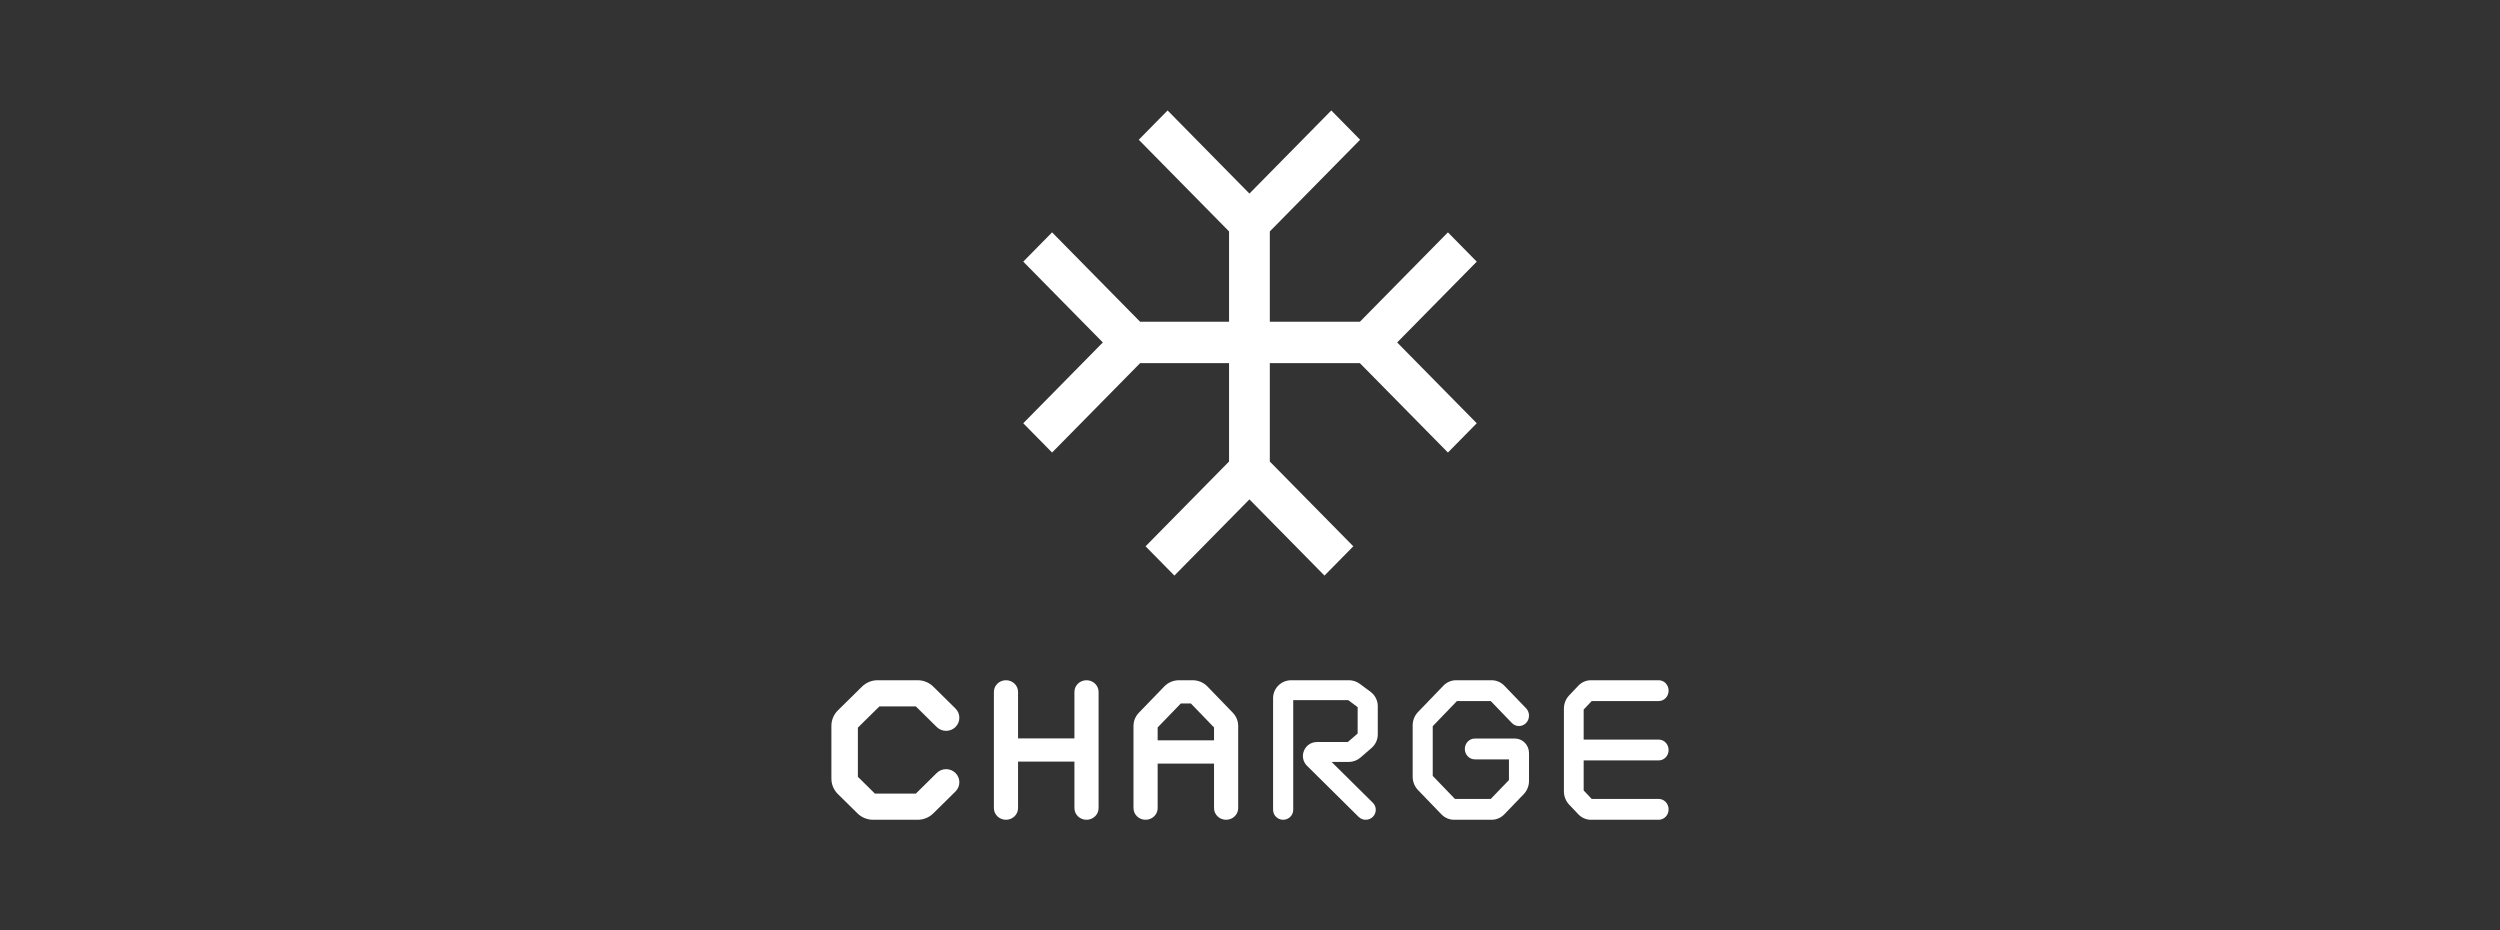 <svg width="215" height="80" viewBox="0 0 215 80" fill="none" xmlns="http://www.w3.org/2000/svg">
<rect x="0" y="0" width="215" height="80" fill="#333333" stroke="none"/>
<path fill-rule="evenodd" clip-rule="evenodd" d="M107.451 16.648L100.413 9.5L97.934 12.018L105.698 19.902V27.67H98.049L90.479 19.983L88 22.501L94.844 29.451L88 36.4L90.479 38.918L98.049 31.231H105.698V39.691L98.518 46.983L100.997 49.5L107.451 42.946L113.905 49.5L116.385 46.983L109.204 39.691V31.231H116.951L124.521 38.918L127 36.4L120.156 29.451L127 22.501L124.521 19.983L116.951 27.67H109.204V19.902L116.969 12.018L114.49 9.5L107.451 16.648Z" fill="white"/>
<path fill-rule="evenodd" clip-rule="evenodd" d="M124.128 58.972C124.419 58.67 124.814 58.5 125.226 58.5H128.276C128.688 58.5 129.083 58.67 129.374 58.972L131.242 60.911C131.579 61.261 131.579 61.828 131.242 62.178C130.905 62.528 130.359 62.528 130.022 62.178L128.205 60.291H125.297L123.215 62.453V66.726L125.125 68.709H128.205L129.77 67.084V65.306H126.837C126.361 65.306 125.975 64.905 125.975 64.41C125.975 63.916 126.361 63.515 126.837 63.515H130.287C130.954 63.515 131.495 64.076 131.495 64.769V67.159C131.495 67.586 131.331 67.996 131.04 68.298L129.374 70.028C129.083 70.33 128.688 70.5 128.276 70.5H125.053C124.642 70.5 124.247 70.33 123.956 70.028L121.945 67.94C121.654 67.638 121.49 67.228 121.49 66.8V62.379C121.49 61.951 121.654 61.541 121.945 61.239L124.128 58.972Z" fill="white"/>
<path fill-rule="evenodd" clip-rule="evenodd" d="M135.735 58.972C136.022 58.67 136.411 58.5 136.816 58.5H142.651C143.12 58.5 143.5 58.901 143.5 59.395C143.5 59.89 143.12 60.291 142.651 60.291H136.887L136.195 61.02V63.605H142.651C143.12 63.605 143.5 64.005 143.5 64.5C143.5 64.995 143.12 65.395 142.651 65.395H136.195V67.98L136.887 68.709H142.651C143.12 68.709 143.5 69.11 143.5 69.605C143.5 70.099 143.12 70.5 142.651 70.5H136.816C136.411 70.5 136.022 70.33 135.735 70.028L134.944 69.194C134.657 68.891 134.496 68.481 134.496 68.054V60.946C134.496 60.519 134.657 60.108 134.944 59.806L135.735 58.972Z" fill="white"/>
<path fill-rule="evenodd" clip-rule="evenodd" d="M74.134 59.047C74.489 58.697 74.971 58.5 75.474 58.5H78.919C79.421 58.5 79.903 58.697 80.259 59.047L82.17 60.931C82.615 61.37 82.616 62.083 82.172 62.522C81.728 62.962 81.007 62.963 80.562 62.525L78.762 60.75H75.63L73.777 62.577V66.805L75.243 68.25H78.762L80.562 66.475C81.007 66.037 81.728 66.038 82.172 66.478C82.616 66.918 82.615 67.63 82.17 68.069L80.259 69.953C79.903 70.303 79.421 70.5 78.919 70.5H75.086C74.583 70.5 74.102 70.303 73.746 69.953L72.057 68.288C71.701 67.937 71.5 67.459 71.5 66.961V62.422C71.5 61.923 71.701 61.446 72.057 61.094L74.134 59.047Z" fill="white"/>
<path fill-rule="evenodd" clip-rule="evenodd" d="M86.513 58.5C87.087 58.5 87.552 58.948 87.552 59.5V63.5H92.401V59.5C92.401 58.948 92.866 58.5 93.44 58.5C94.013 58.5 94.478 58.948 94.478 59.5V69.5C94.478 70.052 94.013 70.5 93.44 70.5C92.866 70.5 92.401 70.052 92.401 69.5V65.5H87.552V69.5C87.552 70.052 87.087 70.5 86.513 70.5C85.94 70.5 85.475 70.052 85.475 69.5V59.5C85.475 58.948 85.94 58.5 86.513 58.5Z" fill="white"/>
<path fill-rule="evenodd" clip-rule="evenodd" d="M111.217 60.214V69.643C111.217 70.116 110.829 70.5 110.351 70.5C109.873 70.5 109.485 70.116 109.485 69.643V60.043C109.485 59.191 110.183 58.5 111.044 58.5H116.007C116.345 58.5 116.673 58.608 116.942 58.809L117.866 59.494C118.258 59.786 118.489 60.243 118.489 60.729V63.16C118.489 63.605 118.295 64.028 117.957 64.321L117.004 65.147C116.72 65.393 116.356 65.529 115.978 65.529H114.519L118.063 69.037C118.401 69.371 118.401 69.914 118.063 70.249C117.724 70.584 117.176 70.584 116.838 70.249L112.408 65.863C111.644 65.107 112.185 63.814 113.265 63.814H115.913L116.758 63.083V60.814L115.95 60.214H111.217Z" fill="white"/>
<path fill-rule="evenodd" clip-rule="evenodd" d="M101.549 60.5L99.558 62.56V63.667H104.407V62.56L102.416 60.5H101.549ZM104.407 65.667V69.5C104.407 70.052 104.872 70.5 105.445 70.5C106.019 70.5 106.484 70.052 106.484 69.5V62.429C106.484 62.008 106.319 61.602 106.021 61.294L103.834 59.032C103.507 58.693 103.048 58.5 102.567 58.5H101.398C100.917 58.5 100.458 58.693 100.13 59.032L97.944 61.294C97.646 61.602 97.481 62.008 97.481 62.429V69.5C97.481 70.052 97.946 70.5 98.519 70.5C99.093 70.5 99.558 70.052 99.558 69.5V65.667H104.407Z" fill="white"/>
</svg>
